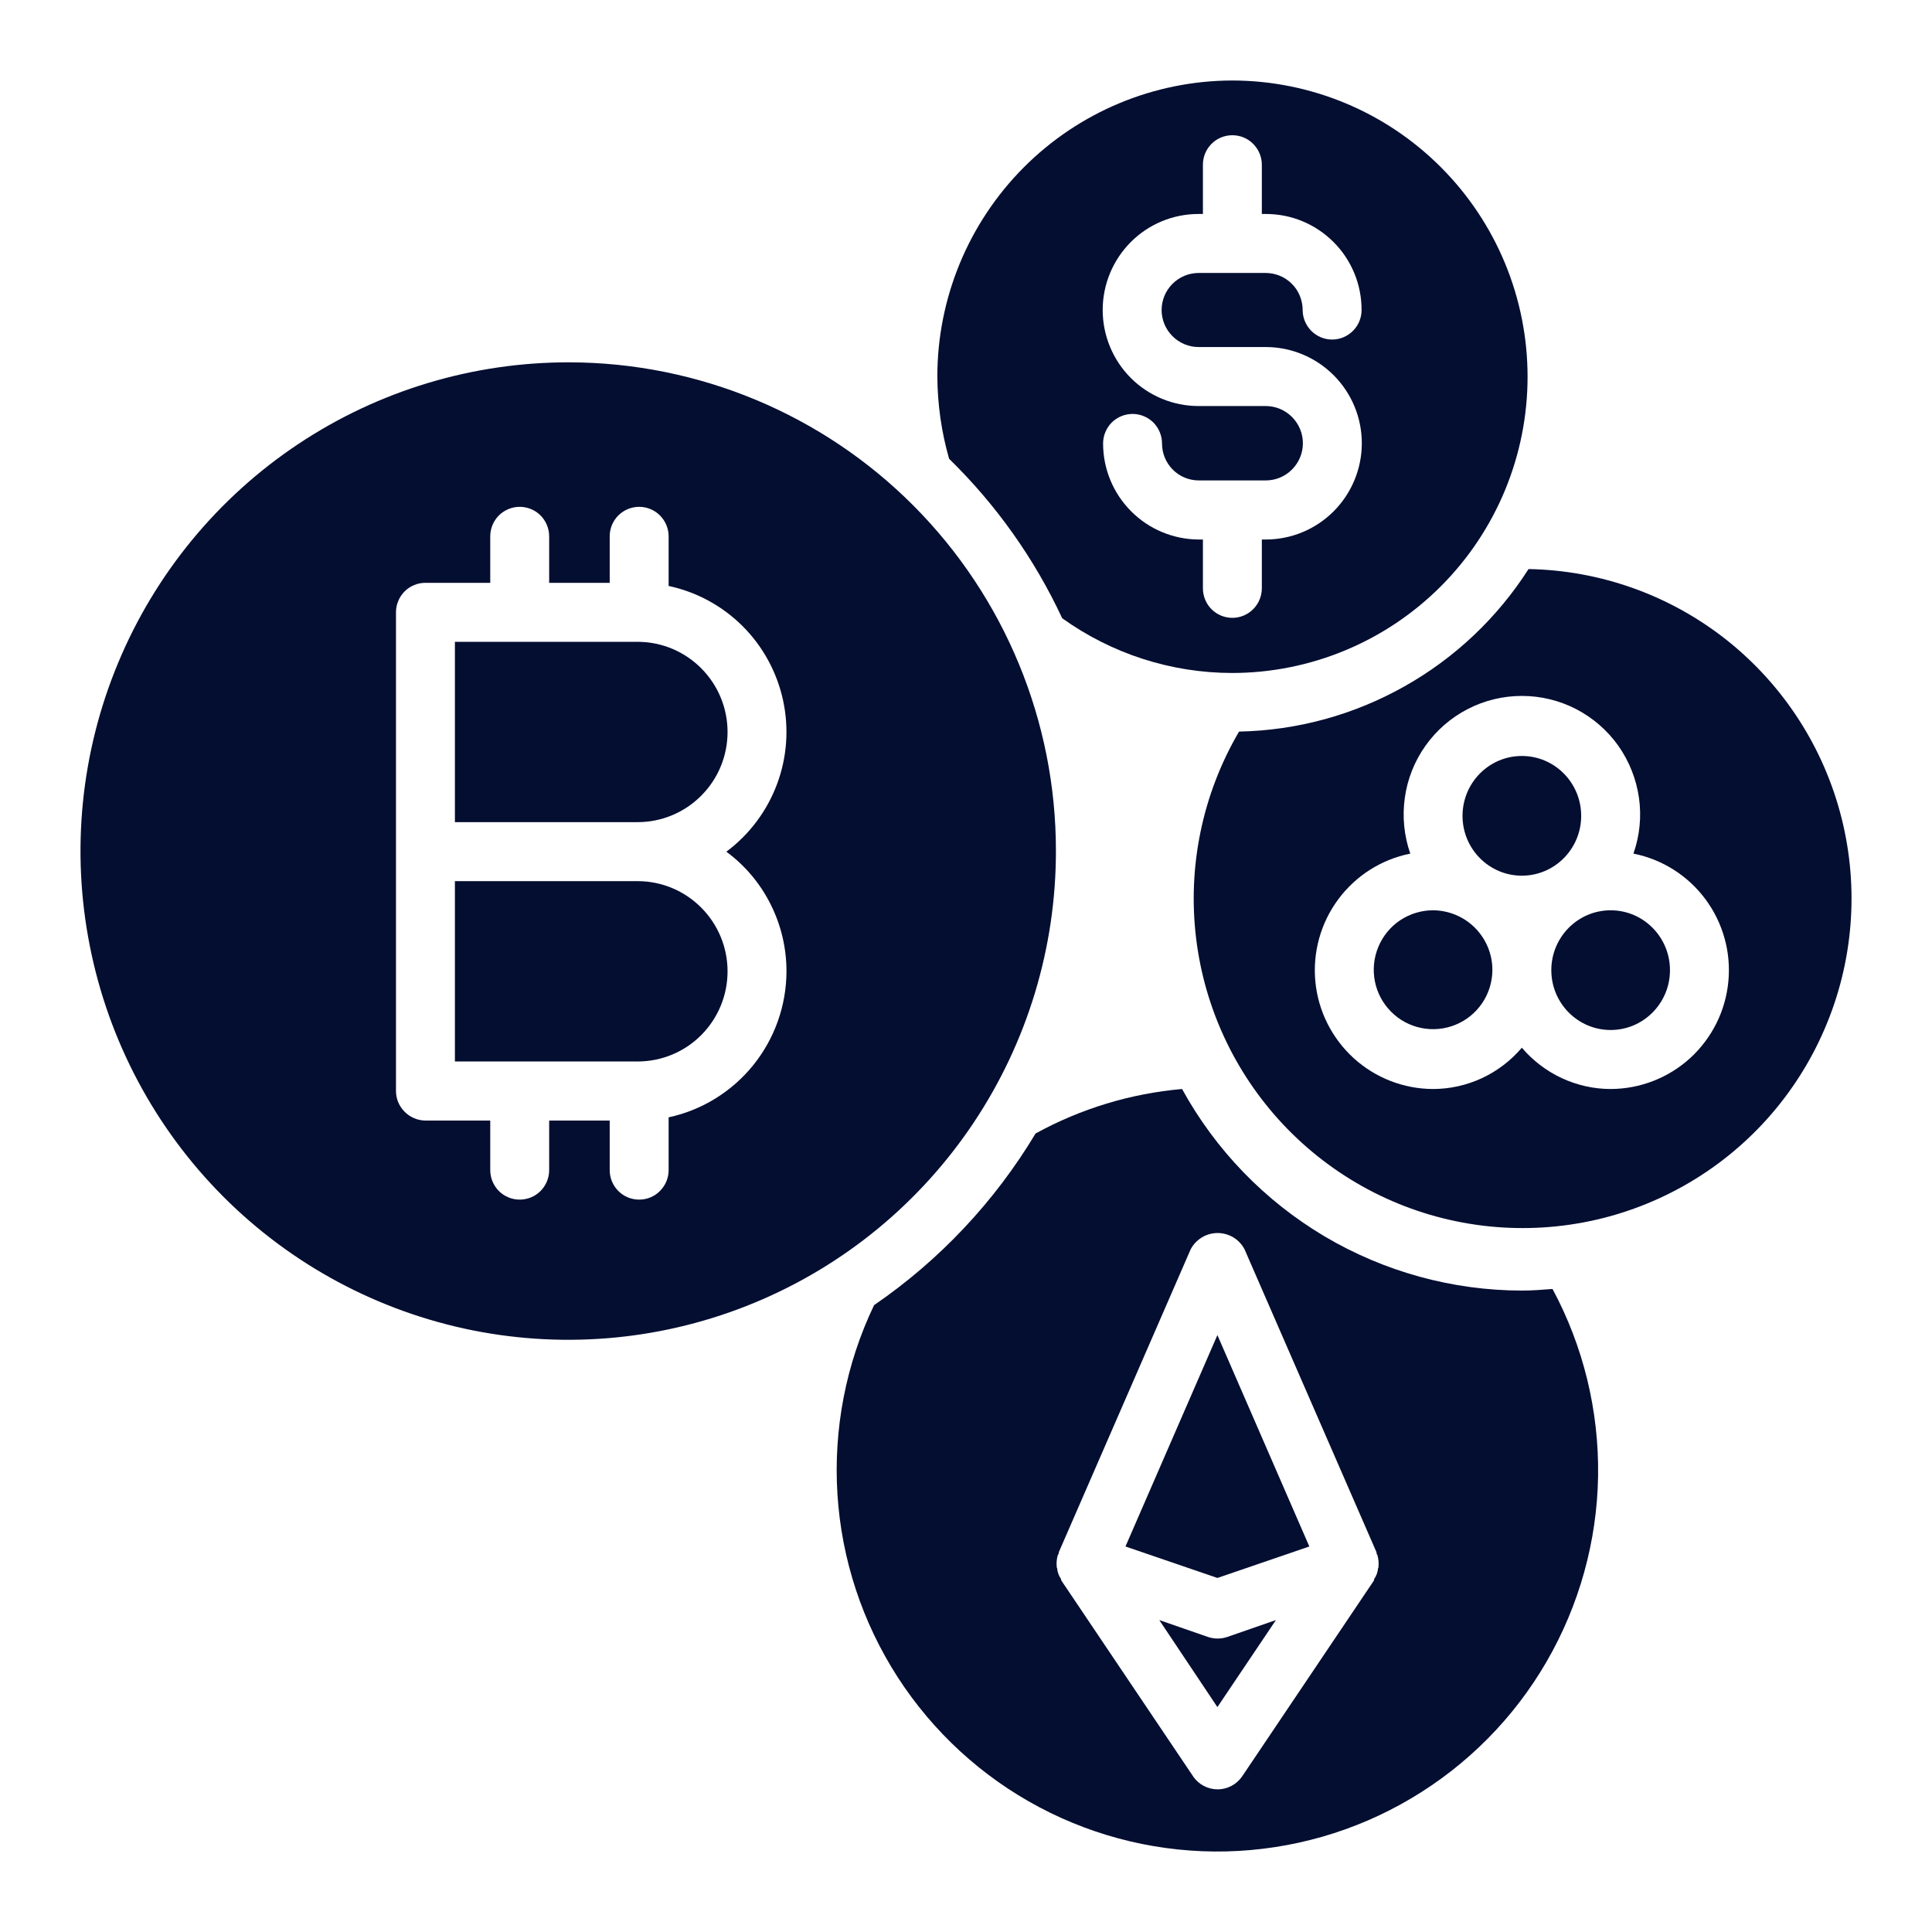 <svg xmlns:xlink="http://www.w3.org/1999/xlink" width="24" height="24" viewBox="0 0 24 24" fill="none" xmlns="http://www.w3.org/2000/svg"><path d="M19.286 16.012C19.159 16.022 19.032 16.032 18.905 16.032C18.043 16.031 17.196 15.798 16.453 15.358C15.711 14.917 15.1 14.286 14.684 13.528C14.046 13.584 13.426 13.772 12.864 14.081C12.356 14.928 11.672 15.655 10.858 16.213C10.508 16.944 10.352 17.753 10.403 18.562C10.454 19.37 10.712 20.153 11.151 20.834C11.59 21.514 12.196 22.071 12.911 22.45C13.626 22.829 14.426 23.018 15.235 22.999C16.044 22.979 16.834 22.753 17.53 22.34C18.227 21.927 18.806 21.343 19.212 20.642C19.618 19.941 19.839 19.147 19.852 18.337C19.864 17.526 19.67 16.726 19.286 16.012ZM17.119 19.48C17.115 19.529 17.098 19.576 17.07 19.616C17.071 19.623 17.069 19.63 17.066 19.636L15.431 22.066C15.397 22.116 15.351 22.157 15.298 22.185C15.245 22.213 15.186 22.228 15.126 22.228C15.066 22.228 15.006 22.213 14.953 22.185C14.9 22.157 14.854 22.116 14.821 22.066L13.186 19.636C13.182 19.63 13.18 19.623 13.181 19.616C13.153 19.576 13.136 19.529 13.132 19.48C13.127 19.475 13.127 19.47 13.127 19.46C13.122 19.411 13.127 19.361 13.142 19.313C13.147 19.308 13.152 19.303 13.152 19.299V19.284L14.791 15.519C14.823 15.458 14.872 15.407 14.931 15.371C14.989 15.336 15.057 15.317 15.126 15.317C15.194 15.317 15.262 15.336 15.321 15.371C15.38 15.407 15.428 15.458 15.46 15.519L17.1 19.284V19.299C17.1 19.303 17.105 19.308 17.109 19.313C17.124 19.361 17.129 19.411 17.124 19.46C17.124 19.47 17.124 19.475 17.119 19.48Z" fill="#030E31"></path><path d="M15.85 20.125L15.123 21.206L14.401 20.125L15.006 20.335C15.084 20.361 15.168 20.361 15.245 20.335L15.85 20.125Z" fill="#030E31"></path><path d="M16.265 19.211L15.123 19.602L13.981 19.211L15.123 16.585L16.265 19.211Z" fill="#030E31"></path><path d="M18.988 7.069C18.601 7.675 18.07 8.177 17.442 8.529C16.815 8.882 16.11 9.074 15.392 9.088C14.937 9.864 14.75 10.768 14.859 11.66C14.968 12.553 15.368 13.385 15.996 14.027C16.624 14.669 17.446 15.087 18.334 15.214C19.223 15.342 20.129 15.173 20.912 14.733C21.695 14.294 22.311 13.608 22.666 12.782C23.022 11.956 23.096 11.036 22.877 10.164C22.658 9.291 22.158 8.516 21.456 7.956C20.753 7.397 19.886 7.085 18.988 7.069ZM20.008 13.528C19.798 13.528 19.591 13.481 19.401 13.393C19.21 13.304 19.041 13.175 18.905 13.015C18.769 13.175 18.6 13.304 18.41 13.393C18.22 13.481 18.012 13.528 17.802 13.528C17.437 13.527 17.085 13.39 16.815 13.144C16.545 12.897 16.375 12.559 16.34 12.195C16.305 11.83 16.406 11.466 16.624 11.172C16.842 10.878 17.161 10.675 17.519 10.604C17.442 10.382 17.418 10.145 17.451 9.912C17.483 9.679 17.571 9.457 17.707 9.265C17.843 9.073 18.022 8.917 18.231 8.809C18.439 8.701 18.671 8.645 18.905 8.645C19.14 8.645 19.371 8.701 19.58 8.809C19.788 8.917 19.968 9.073 20.104 9.265C20.239 9.457 20.327 9.679 20.36 9.912C20.393 10.145 20.369 10.382 20.291 10.604C20.65 10.675 20.969 10.878 21.187 11.172C21.404 11.466 21.506 11.83 21.47 12.195C21.435 12.559 21.266 12.897 20.996 13.144C20.726 13.39 20.374 13.527 20.008 13.528Z" fill="#030E31"></path><path d="M20.008 12.795C20.415 12.795 20.745 12.462 20.745 12.052C20.745 11.641 20.415 11.308 20.008 11.308C19.601 11.308 19.271 11.641 19.271 12.052C19.271 12.462 19.601 12.795 20.008 12.795Z" fill="#030E31"></path><path d="M18.539 12.052C18.538 12.197 18.494 12.34 18.413 12.46C18.331 12.581 18.216 12.675 18.081 12.73C17.946 12.785 17.798 12.799 17.656 12.77C17.513 12.741 17.382 12.671 17.28 12.567C17.177 12.464 17.107 12.332 17.079 12.189C17.051 12.046 17.066 11.898 17.122 11.763C17.178 11.628 17.272 11.513 17.393 11.432C17.515 11.351 17.657 11.308 17.802 11.308C17.998 11.309 18.186 11.388 18.324 11.527C18.462 11.667 18.54 11.855 18.539 12.052Z" fill="#030E31"></path><path d="M18.905 10.878C19.312 10.878 19.642 10.545 19.642 10.135C19.642 9.724 19.312 9.391 18.905 9.391C18.498 9.391 18.168 9.724 18.168 10.135C18.168 10.545 18.498 10.878 18.905 10.878Z" fill="#030E31"></path><path d="M15.304 1C14.332 1.003 13.402 1.392 12.716 2.081C12.03 2.771 11.644 3.704 11.644 4.677C11.646 5.023 11.695 5.367 11.79 5.699C12.374 6.269 12.85 6.94 13.195 7.68C13.81 8.121 14.547 8.359 15.304 8.36C16.278 8.36 17.212 7.972 17.9 7.282C18.589 6.592 18.976 5.656 18.976 4.68C18.976 3.704 18.589 2.768 17.9 2.078C17.212 1.388 16.278 1 15.304 1ZM14.889 4.311H15.723C16.04 4.311 16.343 4.437 16.567 4.661C16.791 4.885 16.917 5.189 16.917 5.506C16.917 5.823 16.791 6.127 16.567 6.352C16.343 6.576 16.04 6.702 15.723 6.702H15.675V7.308C15.675 7.405 15.636 7.499 15.567 7.568C15.499 7.636 15.406 7.675 15.309 7.675C15.211 7.675 15.118 7.636 15.05 7.568C14.981 7.499 14.943 7.405 14.943 7.308V6.702H14.889C14.574 6.7 14.272 6.574 14.05 6.35C13.828 6.127 13.703 5.824 13.703 5.509C13.703 5.411 13.742 5.318 13.81 5.249C13.879 5.181 13.972 5.142 14.069 5.142C14.166 5.142 14.259 5.181 14.328 5.249C14.396 5.318 14.435 5.411 14.435 5.509C14.435 5.63 14.482 5.746 14.567 5.832C14.652 5.919 14.768 5.967 14.889 5.968H15.723C15.846 5.968 15.963 5.92 16.049 5.833C16.136 5.746 16.185 5.629 16.185 5.506C16.185 5.384 16.136 5.266 16.049 5.179C15.963 5.093 15.846 5.044 15.723 5.044H14.889C14.573 5.044 14.27 4.918 14.047 4.695C13.824 4.471 13.698 4.167 13.698 3.851C13.698 3.534 13.824 3.231 14.047 3.007C14.27 2.783 14.573 2.658 14.889 2.658H14.943V2.046C14.943 1.949 14.981 1.856 15.05 1.787C15.118 1.718 15.211 1.68 15.309 1.68C15.406 1.68 15.499 1.718 15.567 1.787C15.636 1.856 15.675 1.949 15.675 2.046V2.658H15.723C15.88 2.658 16.035 2.688 16.179 2.748C16.324 2.808 16.455 2.896 16.566 3.007C16.677 3.118 16.764 3.249 16.824 3.394C16.884 3.539 16.914 3.694 16.914 3.851C16.914 3.948 16.876 4.041 16.807 4.11C16.738 4.179 16.645 4.218 16.548 4.218C16.451 4.218 16.358 4.179 16.289 4.11C16.221 4.041 16.182 3.948 16.182 3.851C16.182 3.791 16.17 3.731 16.147 3.675C16.124 3.619 16.091 3.568 16.048 3.526C16.005 3.483 15.955 3.449 15.899 3.426C15.843 3.403 15.784 3.391 15.723 3.391H14.889C14.767 3.391 14.651 3.44 14.565 3.526C14.479 3.612 14.43 3.729 14.43 3.851C14.43 3.973 14.479 4.09 14.565 4.176C14.651 4.262 14.767 4.311 14.889 4.311Z" fill="#030E31"></path><path d="M7.076 4.501C5.877 4.498 4.704 4.851 3.705 5.516C2.706 6.181 1.927 7.129 1.466 8.238C1.005 9.347 0.882 10.568 1.115 11.747C1.347 12.926 1.922 14.009 2.769 14.86C3.616 15.711 4.696 16.29 5.872 16.526C7.048 16.761 8.267 16.642 9.375 16.182C10.483 15.723 11.43 14.944 12.096 13.945C12.762 12.946 13.118 11.771 13.117 10.57C13.118 8.963 12.482 7.421 11.349 6.283C10.217 5.146 8.68 4.505 7.076 4.501ZM9.77 12.066C9.769 12.491 9.623 12.902 9.357 13.232C9.09 13.562 8.72 13.791 8.306 13.88V14.536C8.306 14.633 8.267 14.726 8.198 14.795C8.13 14.864 8.037 14.902 7.94 14.902C7.843 14.902 7.749 14.864 7.681 14.795C7.612 14.726 7.574 14.633 7.574 14.536V13.92H6.822V14.536C6.822 14.633 6.783 14.726 6.715 14.795C6.646 14.864 6.553 14.902 6.456 14.902C6.359 14.902 6.266 14.864 6.197 14.795C6.129 14.726 6.09 14.633 6.09 14.536V13.92H5.285C5.188 13.919 5.095 13.88 5.027 13.811C4.958 13.743 4.919 13.65 4.919 13.553V7.606C4.919 7.558 4.928 7.511 4.947 7.466C4.965 7.422 4.992 7.381 5.026 7.347C5.06 7.313 5.1 7.286 5.145 7.268C5.189 7.249 5.237 7.24 5.285 7.24H6.09V6.663C6.09 6.565 6.129 6.472 6.197 6.403C6.266 6.335 6.359 6.296 6.456 6.296C6.553 6.296 6.646 6.335 6.715 6.403C6.783 6.472 6.822 6.565 6.822 6.663V7.24H7.574V6.663C7.574 6.565 7.612 6.472 7.681 6.403C7.749 6.335 7.843 6.296 7.94 6.296C8.037 6.296 8.13 6.335 8.198 6.403C8.267 6.472 8.306 6.565 8.306 6.663V7.279C8.654 7.353 8.973 7.527 9.225 7.778C9.477 8.03 9.651 8.349 9.727 8.697C9.803 9.046 9.777 9.409 9.652 9.742C9.527 10.076 9.309 10.367 9.023 10.58C9.255 10.751 9.444 10.975 9.573 11.234C9.703 11.492 9.77 11.777 9.77 12.066Z" fill="#030E31"></path><path d="M9.038 12.066C9.038 12.363 8.921 12.647 8.712 12.857C8.504 13.067 8.221 13.185 7.925 13.186H5.651V10.946H7.925C8.221 10.947 8.504 11.066 8.712 11.276C8.921 11.486 9.038 11.77 9.038 12.066Z" fill="#030E31"></path><path d="M9.038 9.093C9.038 9.389 8.921 9.674 8.712 9.883C8.504 10.093 8.221 10.212 7.925 10.213H5.651V7.973H7.925C8.221 7.974 8.504 8.093 8.712 8.303C8.921 8.513 9.038 8.797 9.038 9.093Z" fill="#030E31"></path></svg>